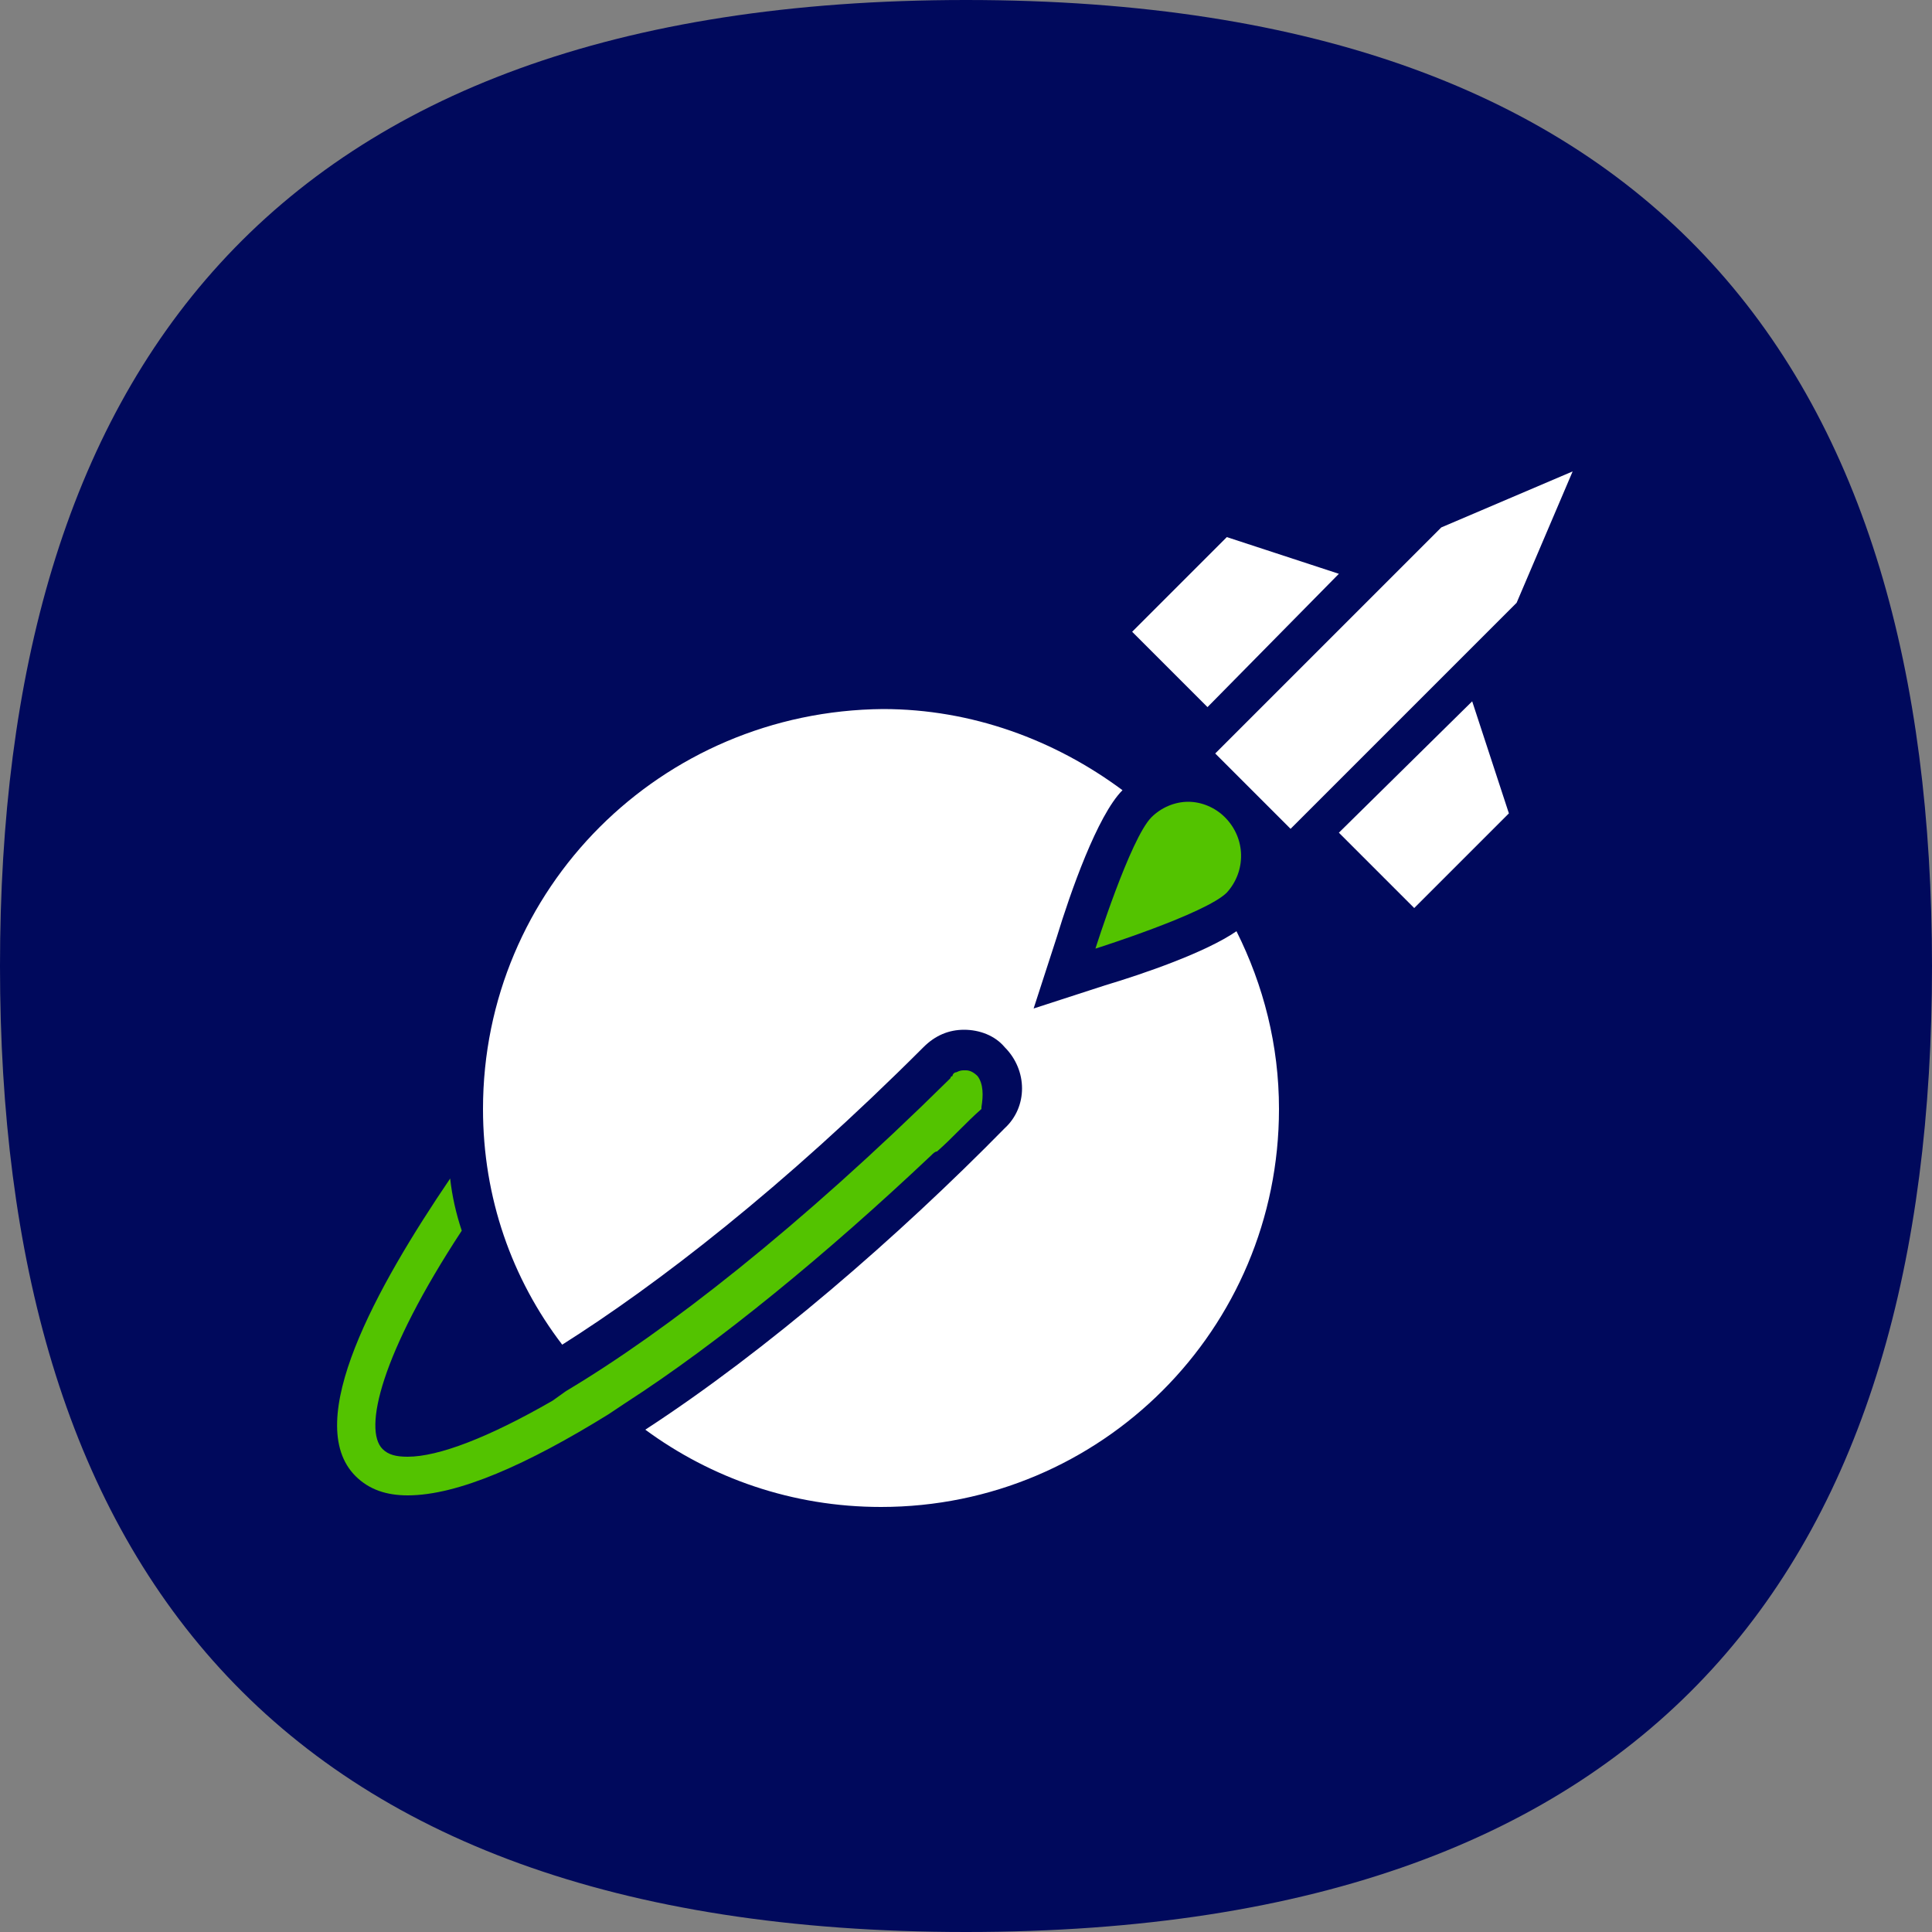 <?xml version="1.0" encoding="utf-8"?>
<!-- Generator: Adobe Illustrator 28.5.0, SVG Export Plug-In . SVG Version: 9.03 Build 54727)  -->
<svg version="1.1" id="Layer_1" xmlns="http://www.w3.org/2000/svg" xmlns:xlink="http://www.w3.org/1999/xlink" x="0px" y="0px"
	 viewBox="0 0 100 100" style="enable-background:new 0 0 100 100;" xml:space="preserve">
<rect x="0" y="0" width="100" height="100" fill="#808080" stroke="none"/>
<style type="text/css">
	.st0{fill:#00095C;}
	.st1{fill:#FFFFFF;}
	.st2{fill:#53C300;}
</style>
<g>
	<path class="st0" d="M100,50c0,30.4-13.7,50-50,50C13.7,100,0,80.3,0,50C0,19.7,13.7,0,50,0C86.3,0,100,19.7,100,50"/>
	<g>
		<path class="st1" d="M74.6,27.3L62.9,39l3.9,3.9l11.7-11.7l2.9-6.8L74.6,27.3z M69.3,43.1l3.9,3.9l4.9-4.9l-1.9-5.8L69.3,43.1z
			 M69.3,29.7l-5.8-1.9l-4.9,4.9l3.9,3.9L69.3,29.7z M57.2,51l-3.7,1.2l1.2-3.7c0.7-2.3,2.1-6.3,3.4-7.6c-3.5-2.6-7.8-4.2-12.4-4.2
			C34.2,36.8,25,46,25,57.4c0,4.6,1.5,8.8,4.1,12.2c4.9-3.1,11.4-8.1,18.7-15.4c0.6-0.6,1.3-0.9,2.1-0.9h0c0.8,0,1.6,0.3,2.1,0.9
			c1.2,1.2,1.2,3.1,0,4.2C46.5,64,39.7,69.9,33.4,74c3.4,2.5,7.6,4,12.2,4c11.4,0,20.6-9.2,20.6-20.6c0-3.3-0.8-6.4-2.2-9.2
			C62.4,49.3,59.2,50.4,57.2,51z"/>
		<path class="st2" d="M63.4,42.3c-0.5-0.5-1.2-0.8-1.9-0.8c-0.7,0-1.4,0.3-1.9,0.8c-1.1,1.1-2.9,6.8-2.9,6.8s5.7-1.8,6.8-2.9
			C64.5,45.1,64.5,43.4,63.4,42.3z M50.6,55.7c-0.2-0.2-0.4-0.3-0.6-0.3c0,0,0,0-0.1,0c0,0,0,0,0,0c-0.1,0-0.2,0-0.4,0.1
			c-0.1,0-0.2,0.1-0.2,0.2c0,0-0.1,0-0.1,0.1c0,0,0,0-0.1,0.1c-7.7,7.6-14.6,13-19.8,16.1l-0.7,0.5l0,0c-3.3,1.9-5.9,2.9-7.5,2.9
			c-0.6,0-1-0.1-1.3-0.4c-1-1-0.1-4.9,4.1-11.3c-0.3-0.9-0.5-1.8-0.6-2.7c-3.8,5.6-7.7,12.6-4.9,15.4c0.7,0.7,1.6,1,2.7,1
			c2.6,0,6.2-1.6,10.4-4.2l0.9-0.6c4.8-3.1,10.4-7.7,15.8-12.8c0.1-0.1,0.2-0.2,0.3-0.2c0.8-0.7,1.5-1.5,2.3-2.2c0,0,0,0,0-0.1
			C50.9,56.7,50.9,56.1,50.6,55.7C50.6,55.7,50.6,55.7,50.6,55.7z"/>
	</g>
</g>
</svg>
